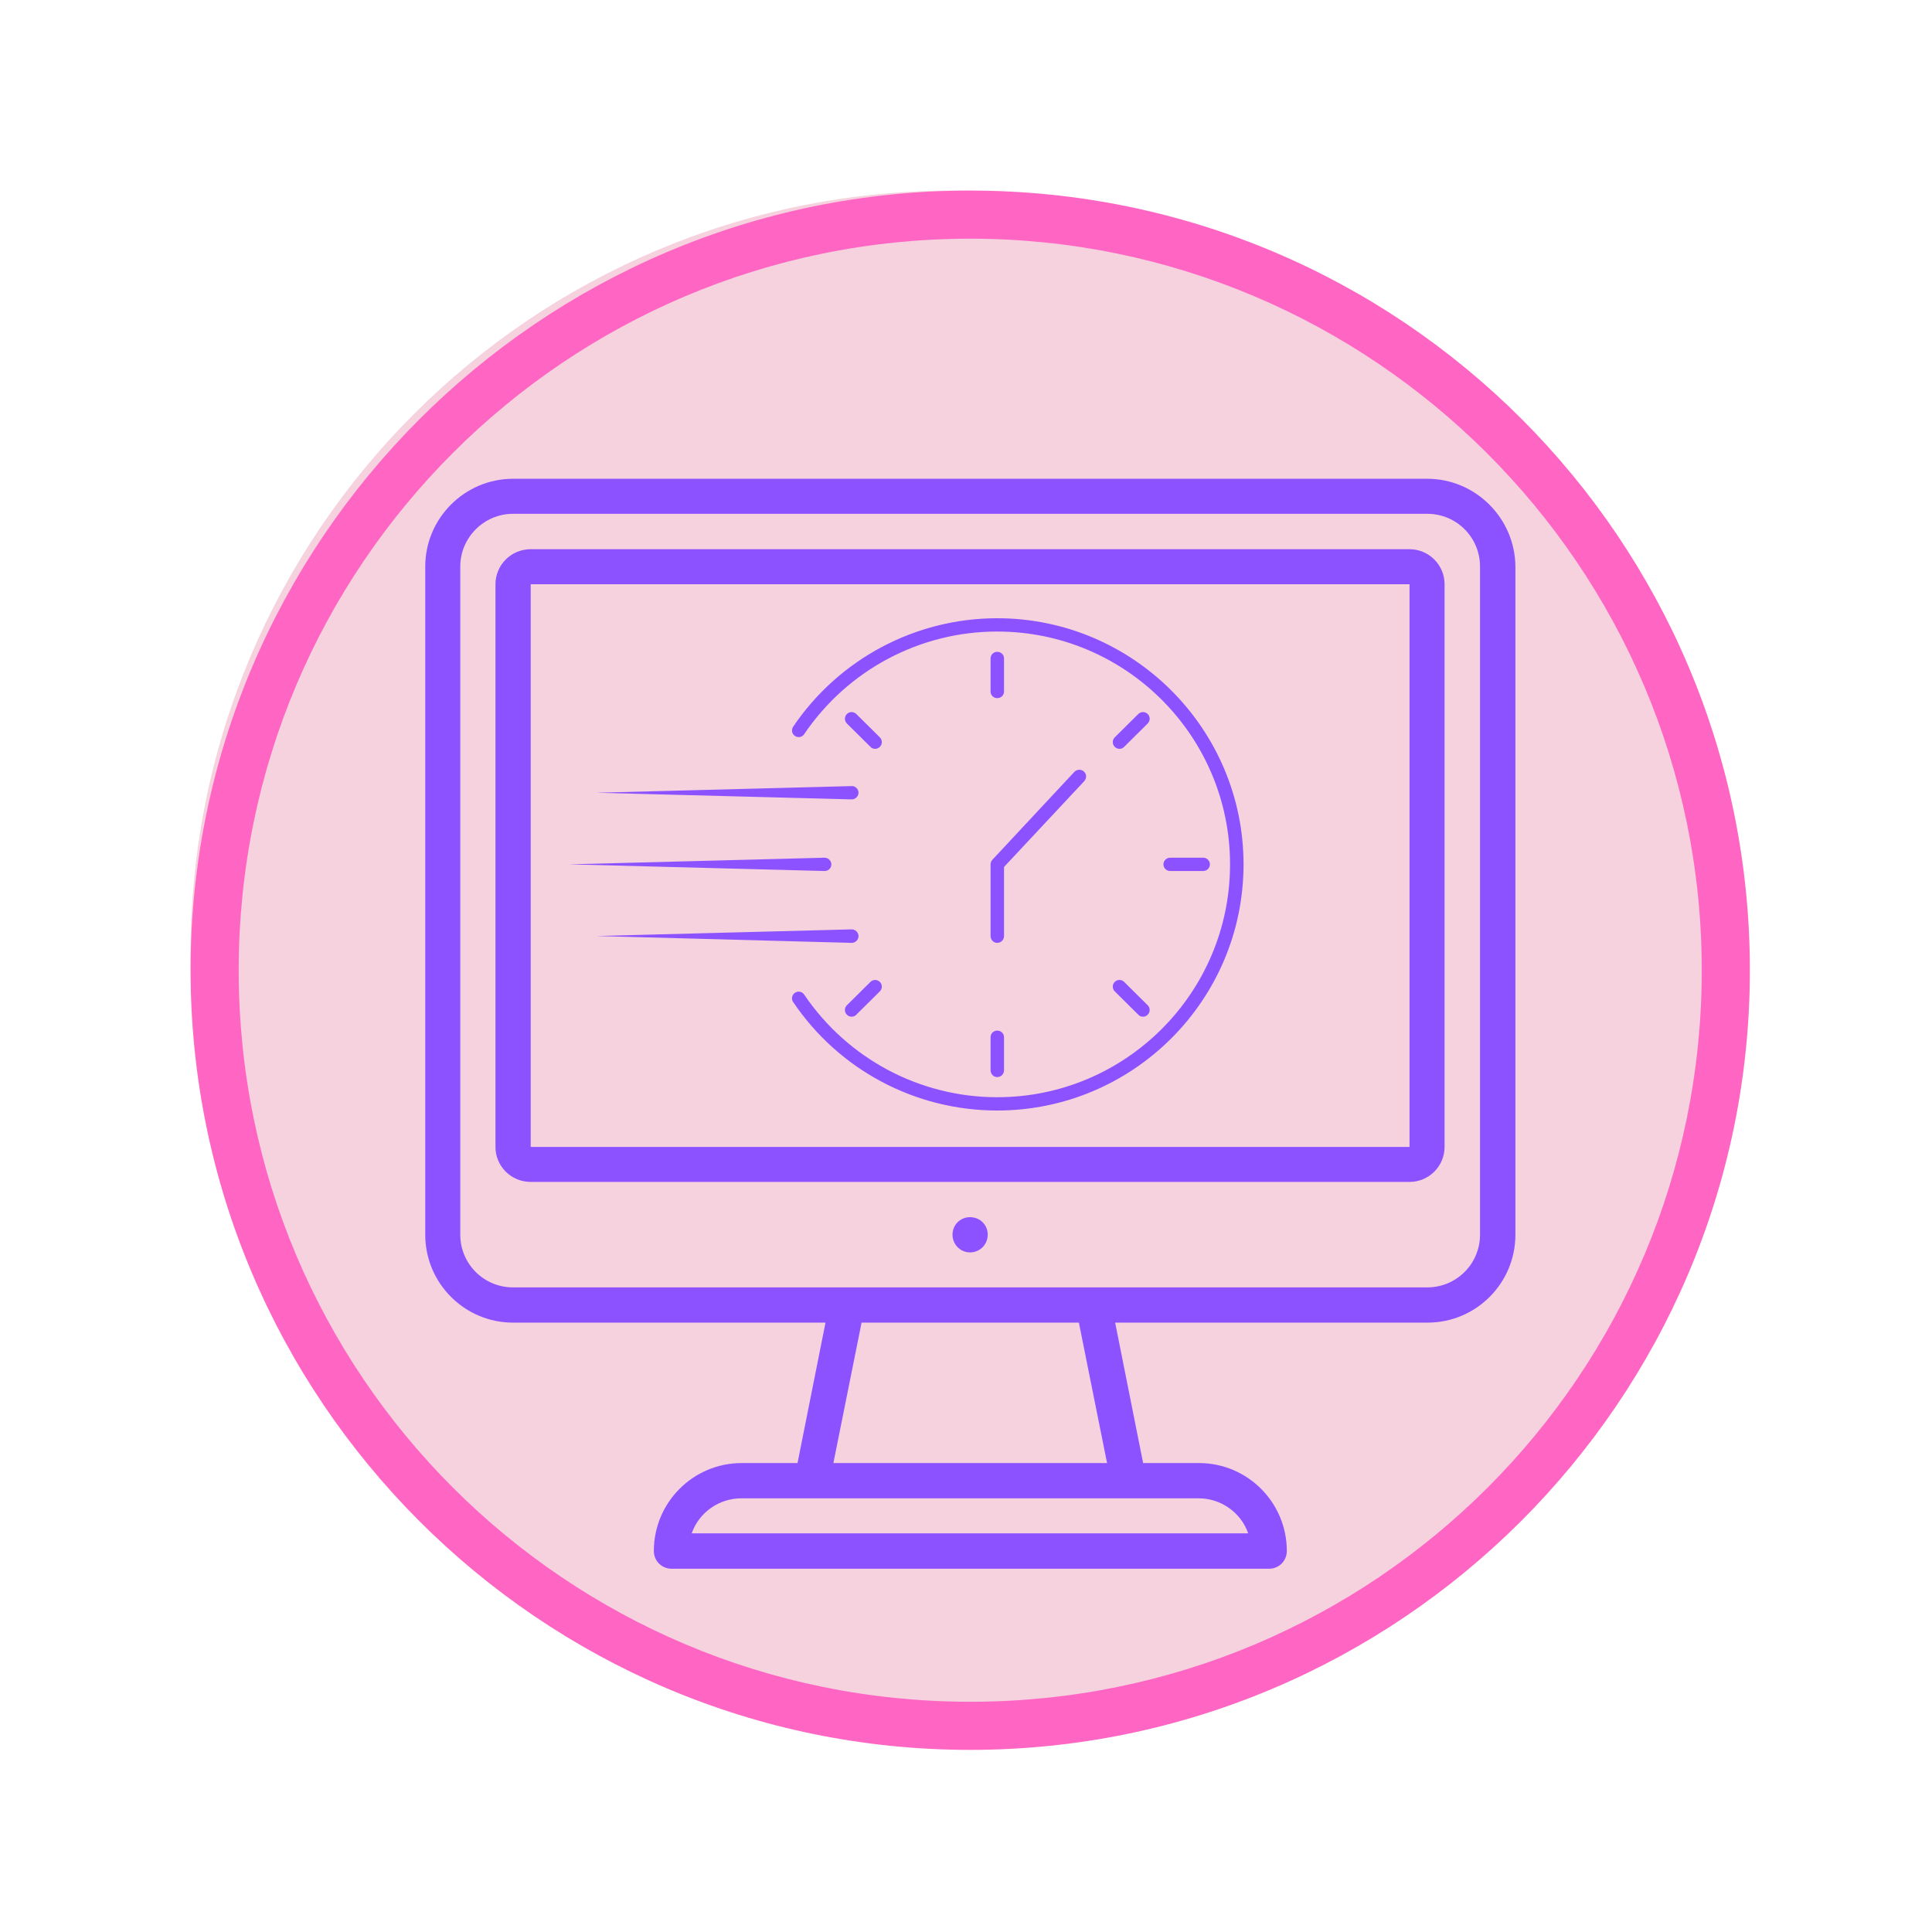 <?xml version="1.0" encoding="UTF-8"?> <svg xmlns="http://www.w3.org/2000/svg" xmlns:xlink="http://www.w3.org/1999/xlink" width="50" zoomAndPan="magnify" viewBox="0 0 37.5 37.5" height="50" preserveAspectRatio="xMidYMid meet" version="1.0"><defs><clipPath id="2c916bb30a"><path d="M 3.699 3.699 L 33.305 3.699 L 33.305 33.305 L 3.699 33.305 Z M 3.699 3.699 " clip-rule="nonzero"></path></clipPath><clipPath id="6203ad8341"><path d="M 18.504 3.699 C 10.328 3.699 3.699 10.328 3.699 18.504 C 3.699 26.68 10.328 33.305 18.504 33.305 C 26.68 33.305 33.305 26.68 33.305 18.504 C 33.305 10.328 26.68 3.699 18.504 3.699 Z M 18.504 3.699 " clip-rule="nonzero"></path></clipPath><clipPath id="8db0bb3a94"><path d="M 3.699 3.699 L 34 3.699 L 34 34 L 3.699 34 Z M 3.699 3.699 " clip-rule="nonzero"></path></clipPath><clipPath id="975f3cbf9c"><path d="M 8.254 9.289 L 29.715 9.289 L 29.715 30.754 L 8.254 30.754 Z M 8.254 9.289 " clip-rule="nonzero"></path></clipPath><clipPath id="2cd330512f"><path d="M 15.191 12 L 24.137 12 L 24.137 21.555 L 15.191 21.555 Z M 15.191 12 " clip-rule="nonzero"></path></clipPath></defs><g clip-path="url(#2c916bb30a)"><g clip-path="url(#6203ad8341)"><path fill="#f6d1de" d="M 3.699 3.699 L 33.305 3.699 L 33.305 33.305 L 3.699 33.305 Z M 3.699 3.699 " fill-opacity="1" fill-rule="nonzero"></path></g></g><g clip-path="url(#8db0bb3a94)"><path fill="#ff66c4" d="M 18.832 33.965 C 10.473 33.965 3.699 27.145 3.699 18.832 C 3.699 10.52 10.473 3.699 18.832 3.699 C 27.191 3.699 33.965 10.473 33.965 18.832 C 33.965 27.191 27.145 33.965 18.832 33.965 Z M 18.832 4.633 C 10.988 4.633 4.633 10.988 4.633 18.832 C 4.633 26.68 10.988 33.031 18.832 33.031 C 26.68 33.031 33.031 26.68 33.031 18.832 C 33.031 10.988 26.633 4.633 18.832 4.633 Z M 18.832 4.633 " fill-opacity="1" fill-rule="nonzero"></path></g><g clip-path="url(#975f3cbf9c)"><path fill="#8c52ff" d="M 27.703 9.293 L 9.957 9.293 C 9.02 9.293 8.254 10.059 8.254 10.996 L 8.254 23.965 C 8.254 24.91 9.02 25.672 9.957 25.672 L 16.023 25.672 L 15.48 28.398 L 14.395 28.398 C 13.453 28.398 12.691 29.164 12.691 30.105 C 12.691 30.297 12.844 30.449 13.035 30.449 L 24.633 30.449 C 24.824 30.449 24.977 30.297 24.977 30.105 C 24.977 29.16 24.211 28.398 23.273 28.398 L 22.188 28.398 L 21.645 25.672 L 27.711 25.672 C 28.652 25.672 29.414 24.906 29.414 23.965 L 29.414 10.996 C 29.406 10.059 28.641 9.293 27.703 9.293 Z M 23.266 29.082 C 23.695 29.082 24.086 29.355 24.227 29.762 L 13.426 29.762 C 13.57 29.352 13.961 29.082 14.391 29.082 Z M 16.176 28.398 L 16.723 25.672 L 20.941 25.672 L 21.488 28.398 Z M 28.727 23.965 C 28.727 24.531 28.27 24.988 27.703 24.988 L 9.957 24.988 C 9.391 24.988 8.934 24.531 8.934 23.965 L 8.934 10.996 C 8.934 10.434 9.395 9.973 9.957 9.973 L 27.703 9.973 C 28.27 9.973 28.727 10.43 28.727 10.996 Z M 27.359 10.66 L 10.301 10.66 C 9.922 10.66 9.617 10.965 9.617 11.34 L 9.617 22.262 C 9.617 22.637 9.922 22.941 10.301 22.941 L 27.359 22.941 C 27.734 22.941 28.039 22.637 28.039 22.262 L 28.039 11.34 C 28.039 10.965 27.734 10.66 27.359 10.66 Z M 10.301 22.262 L 10.301 11.34 L 27.359 11.34 L 27.359 22.262 Z M 19.172 23.965 C 19.172 24.156 19.02 24.309 18.828 24.309 C 18.641 24.309 18.488 24.156 18.488 23.965 C 18.488 23.773 18.641 23.625 18.828 23.625 C 19.02 23.625 19.172 23.773 19.172 23.965 Z M 19.172 23.965 " fill-opacity="1" fill-rule="nonzero"></path></g><g clip-path="url(#2cd330512f)"><path fill="#8c52ff" d="M 19.355 12 C 17.77 12 16.285 12.789 15.395 14.105 C 15.355 14.168 15.371 14.246 15.43 14.285 C 15.488 14.324 15.57 14.312 15.609 14.25 C 16.453 13.004 17.855 12.258 19.355 12.258 C 21.848 12.258 23.875 14.285 23.875 16.777 C 23.875 19.27 21.848 21.297 19.355 21.297 C 17.855 21.297 16.453 20.551 15.609 19.305 C 15.57 19.246 15.488 19.23 15.43 19.27 C 15.371 19.309 15.355 19.391 15.395 19.449 C 16.285 20.77 17.77 21.555 19.355 21.555 C 21.992 21.555 24.137 19.414 24.137 16.777 C 24.137 14.145 21.992 12 19.355 12 " fill-opacity="1" fill-rule="nonzero"></path></g><path fill="#8c52ff" d="M 19.355 13.551 C 19.43 13.551 19.488 13.496 19.488 13.422 L 19.488 12.781 C 19.488 12.707 19.43 12.652 19.355 12.652 C 19.285 12.652 19.227 12.707 19.227 12.781 L 19.227 13.422 C 19.227 13.496 19.285 13.551 19.355 13.551 " fill-opacity="1" fill-rule="nonzero"></path><path fill="#8c52ff" d="M 21.73 14.535 C 21.762 14.535 21.797 14.523 21.82 14.496 L 22.277 14.043 C 22.328 13.992 22.328 13.91 22.277 13.859 C 22.227 13.809 22.145 13.809 22.094 13.859 L 21.637 14.312 C 21.586 14.363 21.586 14.445 21.637 14.496 C 21.664 14.523 21.695 14.535 21.73 14.535 " fill-opacity="1" fill-rule="nonzero"></path><path fill="#8c52ff" d="M 23.355 16.906 C 23.426 16.906 23.484 16.848 23.484 16.777 C 23.484 16.707 23.426 16.648 23.355 16.648 L 22.711 16.648 C 22.641 16.648 22.582 16.707 22.582 16.777 C 22.582 16.848 22.641 16.906 22.711 16.906 L 23.355 16.906 " fill-opacity="1" fill-rule="nonzero"></path><path fill="#8c52ff" d="M 21.637 19.242 L 22.094 19.695 C 22.117 19.723 22.152 19.734 22.184 19.734 C 22.219 19.734 22.25 19.723 22.277 19.695 C 22.328 19.645 22.328 19.562 22.277 19.512 L 21.82 19.059 C 21.77 19.008 21.688 19.008 21.637 19.059 C 21.586 19.109 21.586 19.191 21.637 19.242 " fill-opacity="1" fill-rule="nonzero"></path><path fill="#8c52ff" d="M 19.227 20.773 C 19.227 20.848 19.285 20.906 19.355 20.906 C 19.43 20.906 19.488 20.848 19.488 20.773 L 19.488 20.133 C 19.488 20.059 19.43 20.004 19.355 20.004 C 19.285 20.004 19.227 20.059 19.227 20.133 L 19.227 20.773 " fill-opacity="1" fill-rule="nonzero"></path><path fill="#8c52ff" d="M 16.895 19.059 L 16.438 19.512 C 16.387 19.562 16.387 19.645 16.438 19.695 C 16.465 19.723 16.496 19.734 16.531 19.734 C 16.562 19.734 16.598 19.723 16.621 19.695 L 17.078 19.242 C 17.129 19.191 17.129 19.109 17.078 19.059 C 17.027 19.008 16.945 19.008 16.895 19.059 " fill-opacity="1" fill-rule="nonzero"></path><path fill="#8c52ff" d="M 16.008 16.906 C 16.082 16.906 16.137 16.848 16.137 16.773 C 16.133 16.703 16.074 16.648 16.004 16.648 L 11.047 16.777 L 16.004 16.906 C 16.004 16.906 16.008 16.906 16.008 16.906 " fill-opacity="1" fill-rule="nonzero"></path><path fill="#8c52ff" d="M 16.539 18.301 C 16.609 18.297 16.664 18.238 16.664 18.168 C 16.66 18.094 16.602 18.039 16.531 18.039 L 11.574 18.168 L 16.531 18.301 C 16.531 18.301 16.535 18.301 16.539 18.301 " fill-opacity="1" fill-rule="nonzero"></path><path fill="#8c52ff" d="M 16.531 15.516 C 16.531 15.516 16.535 15.516 16.539 15.516 C 16.609 15.512 16.664 15.453 16.664 15.383 C 16.66 15.312 16.602 15.254 16.531 15.258 L 11.574 15.387 L 16.531 15.516 " fill-opacity="1" fill-rule="nonzero"></path><path fill="#8c52ff" d="M 17.078 14.312 L 16.621 13.859 C 16.57 13.809 16.488 13.809 16.438 13.859 C 16.387 13.91 16.387 13.992 16.438 14.043 L 16.895 14.496 C 16.918 14.523 16.953 14.535 16.984 14.535 C 17.02 14.535 17.051 14.523 17.078 14.496 C 17.129 14.445 17.129 14.363 17.078 14.312 " fill-opacity="1" fill-rule="nonzero"></path><path fill="#8c52ff" d="M 19.227 18.168 C 19.227 18.242 19.285 18.301 19.355 18.301 C 19.43 18.301 19.488 18.242 19.488 18.168 L 19.488 16.828 L 21.047 15.16 C 21.094 15.105 21.094 15.023 21.039 14.977 C 20.988 14.926 20.906 14.93 20.855 14.98 L 19.262 16.688 C 19.238 16.715 19.227 16.746 19.227 16.777 L 19.227 18.168 " fill-opacity="1" fill-rule="nonzero"></path></svg> 